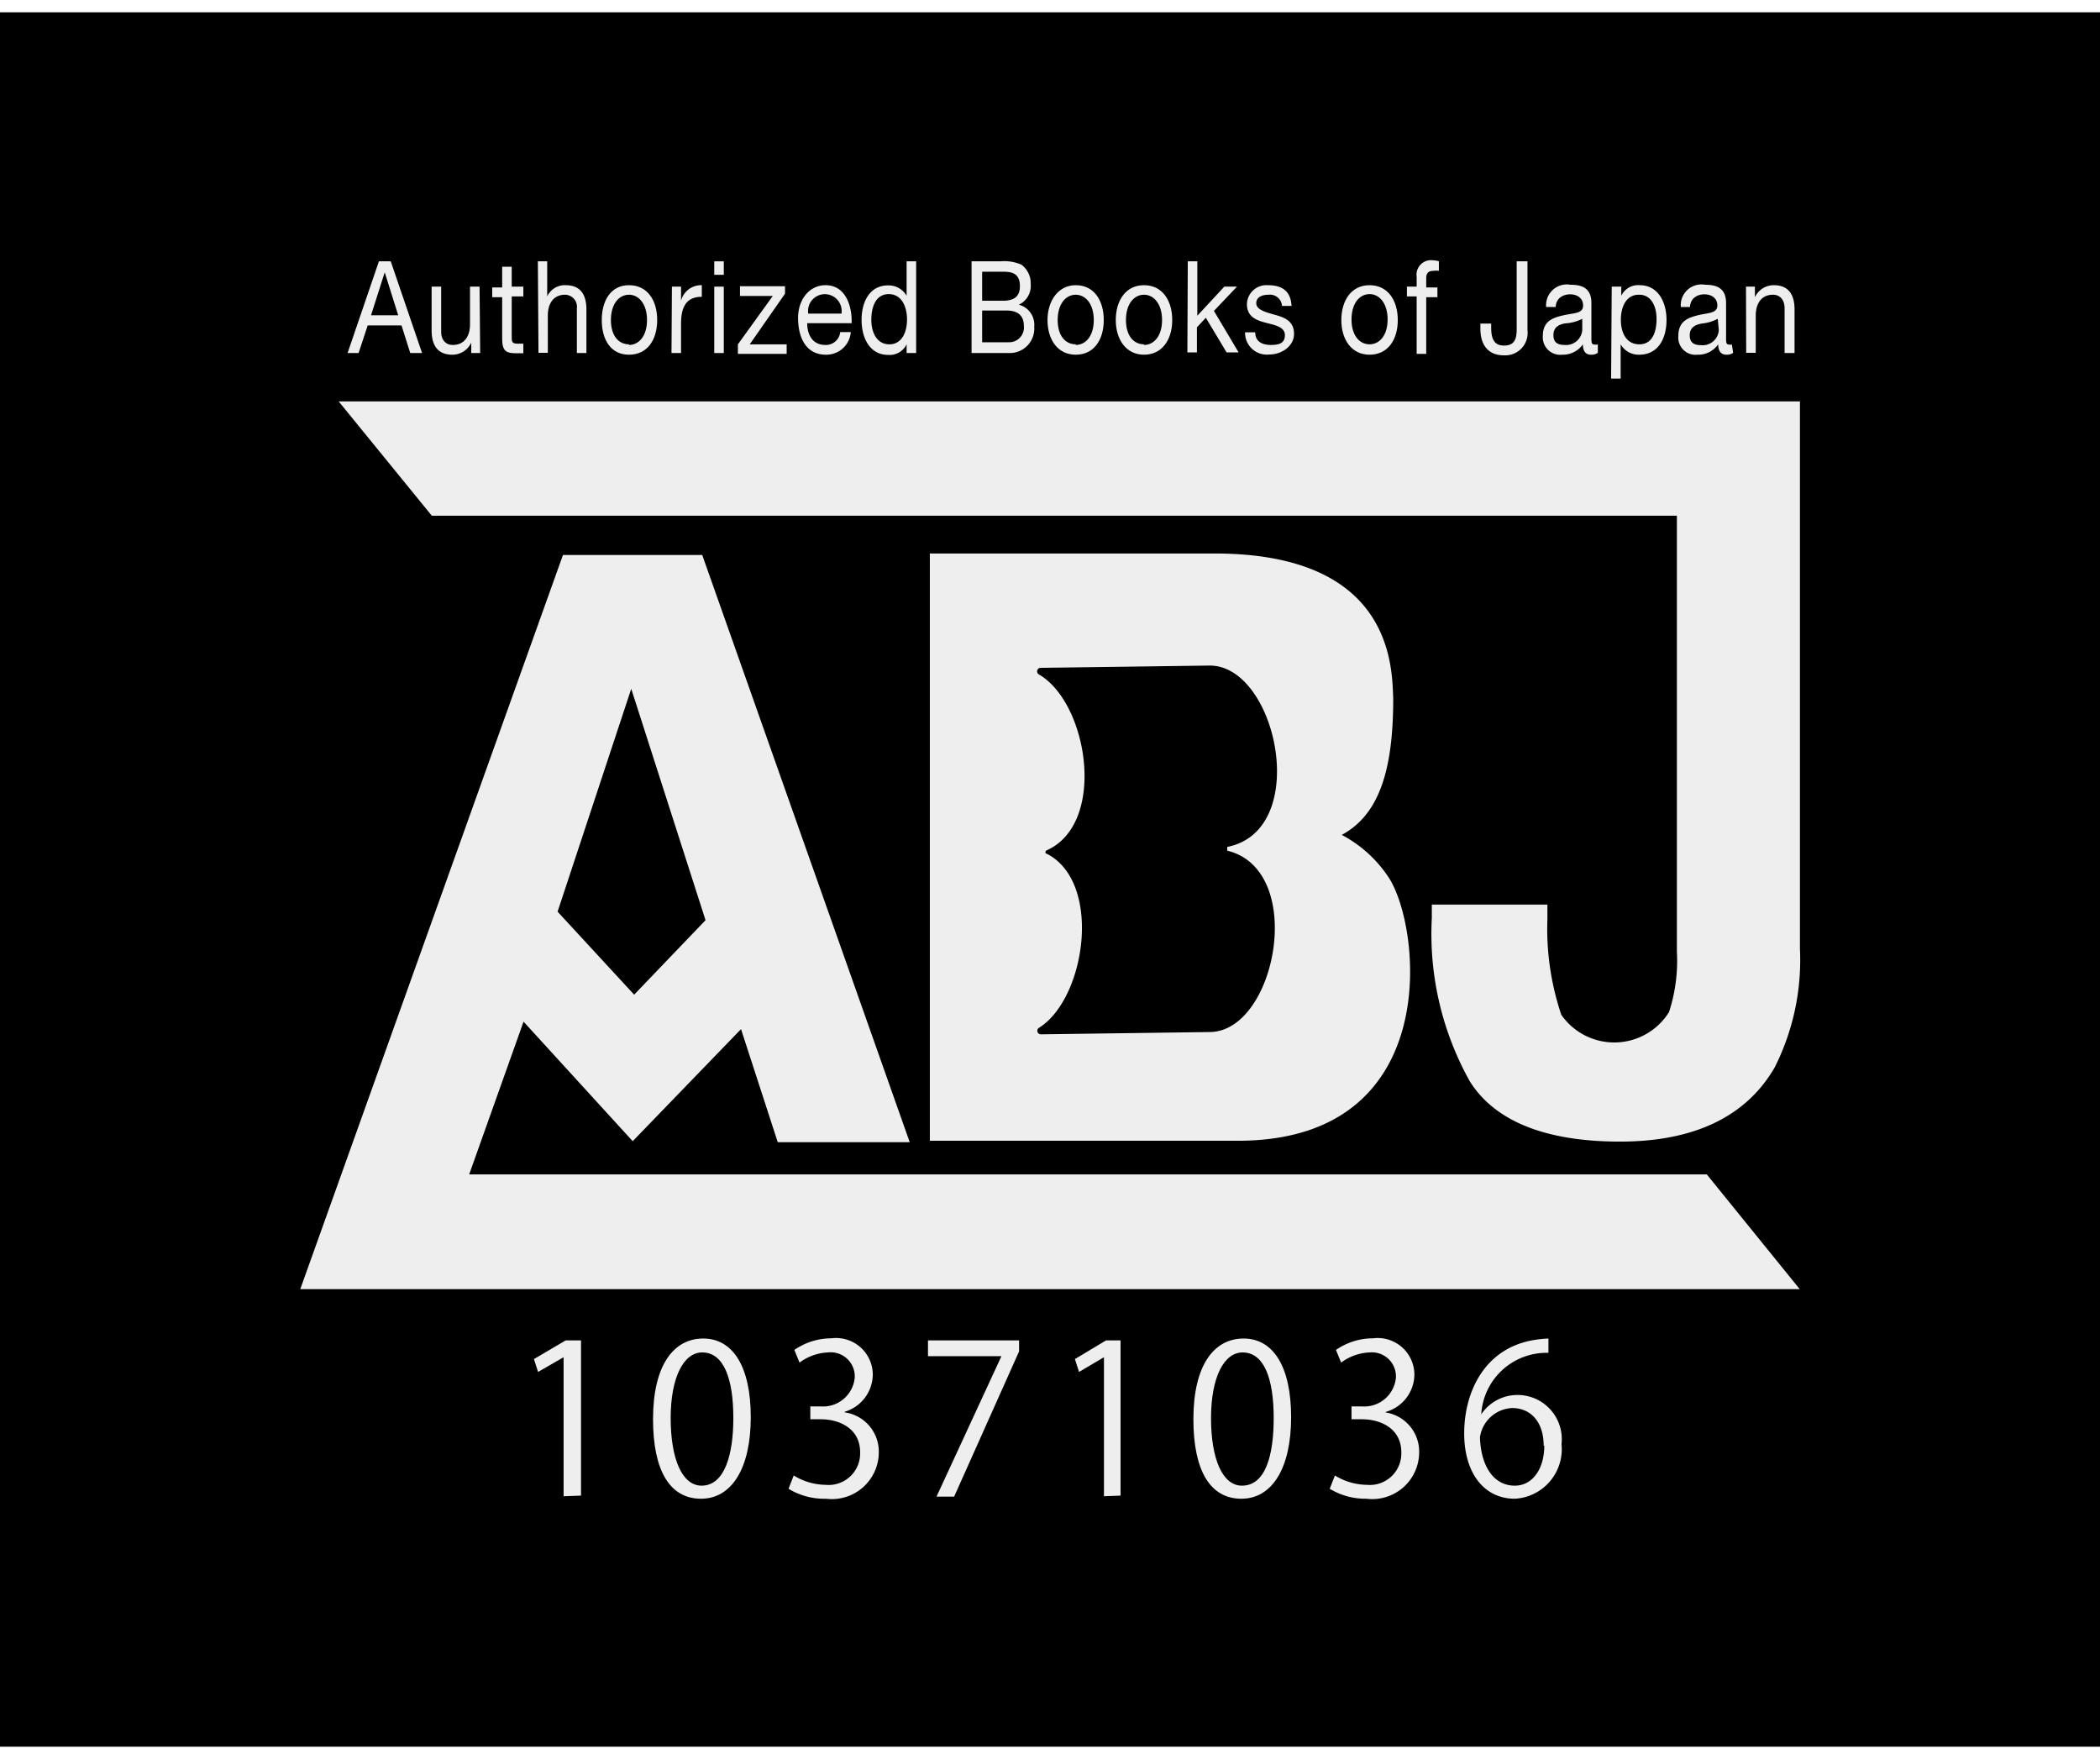 <svg width="117" height="98" fill="none" xmlns="http://www.w3.org/2000/svg" viewBox="0 0 101.2 83.58"><defs><style>.cls-1{fill:#000000;}.cls-2{fill:none;}.cls-3{fill:#EEEEEE;}</style></defs><g id="レイヤー_3" data-name="レイヤー 3"><rect class="cls-1" width="101.2" height="83.58"/><rect class="cls-2" x="14.46" y="11.94" width="72.28" height="59.7"/></g><g id="ロゴデータ文字"><path class="cls-3" d="M67.14,33.08h0c-.06-1.51,0-7-8.61-7H44.81v28.3H59.65c9.93,0,8.87-10.25,7.27-12.69a6.13,6.13,0,0,0-2.26-2.05C66.52,38.64,67.14,36.39,67.14,33.08Zm-8,7.32c3.84.93,2.37,8.69-.82,8.74l-8.15.11a.17.17,0,0,1-.09-.32c2.25-1.42,3.05-7,.37-8.38-.09,0-.1-.13,0-.17,2.89-1.3,2-7.08-.38-8.47a.17.17,0,0,1,.07-.32l8.16-.11c3.24,0,4.91,7.94.84,8.74Z"/><path class="cls-3" d="M22.61,56l2.62-7.36,5.26,5.76L35.71,49l1.77,5.45h6.36l-10-28.3H27.13L14.47,61.53H86.73L82.25,56ZM30.42,32.6,34,43.75l-3.44,3.59-3.69-4Z"/><path class="cls-3" d="M16.32,18.75l4.49,5.51h60v21a8,8,0,0,1-.38,2.92,3.11,3.11,0,0,1-5.19.13,13,13,0,0,1-.67-4.62V43H69v.65a14.54,14.54,0,0,0,1.84,7.88c1.22,1.93,3.68,2.89,7.23,2.89s6.07-1.19,7.45-3.57a11.49,11.49,0,0,0,1.22-5.72V24.26h0V18.75Z"/><path class="cls-3" d="M27.16,71.51v-6.7h0l-1.23.71-.2-.62L27.26,64H28v7.48Z"/><path class="cls-3" d="M31.47,67.8c0-2.62,1-3.89,2.42-3.89s2.29,1.34,2.29,3.79-.91,3.93-2.4,3.93S31.47,70.29,31.47,67.8Zm3.87-.06c0-1.87-.45-3.16-1.5-3.16-.89,0-1.52,1.19-1.52,3.16S32.87,71,33.81,71C34.92,71,35.34,69.51,35.34,67.74Z"/><path class="cls-3" d="M40.72,67.47a1.91,1.91,0,0,1,1.63,1.93,2.26,2.26,0,0,1-2.54,2.23A3.31,3.31,0,0,1,38,71.15l.25-.64a3,3,0,0,0,1.53.45,1.52,1.52,0,0,0,1.67-1.57c0-1.1-.93-1.59-1.91-1.59h-.49v-.62h.49a1.53,1.53,0,0,0,1.65-1.39,1.16,1.16,0,0,0-1.29-1.21,2.46,2.46,0,0,0-1.37.49l-.25-.61a3.13,3.13,0,0,1,1.78-.56,1.77,1.77,0,0,1,2,1.77,1.89,1.89,0,0,1-1.36,1.77Z"/><path class="cls-3" d="M44.72,64h4.39v.53l-3.13,7h-.85l3.13-6.77v0H44.72Z"/><path class="cls-3" d="M53.2,71.51v-6.7h0L52,65.52l-.2-.62L53.3,64H54v7.48Z"/><path class="cls-3" d="M57.51,67.8c0-2.62,1-3.89,2.42-3.89s2.29,1.34,2.29,3.79-.91,3.93-2.4,3.93S57.51,70.29,57.51,67.8Zm3.87-.06c0-1.87-.45-3.16-1.5-3.16-.89,0-1.52,1.19-1.52,3.16S58.91,71,59.85,71C61,71,61.38,69.51,61.38,67.74Z"/><path class="cls-3" d="M66.76,67.47a1.91,1.91,0,0,1,1.63,1.93,2.26,2.26,0,0,1-2.54,2.23,3.31,3.31,0,0,1-1.77-.48l.25-.64a3,3,0,0,0,1.53.45,1.52,1.52,0,0,0,1.67-1.57c0-1.1-.93-1.59-1.91-1.59h-.49v-.62h.49a1.53,1.53,0,0,0,1.65-1.39A1.16,1.16,0,0,0,66,64.58a2.46,2.46,0,0,0-1.37.49l-.25-.61a3.13,3.13,0,0,1,1.78-.56,1.77,1.77,0,0,1,2,1.77,1.89,1.89,0,0,1-1.36,1.77Z"/><path class="cls-3" d="M71.39,67.55a2.1,2.1,0,0,1,1.75-.92A2.13,2.13,0,0,1,75.25,69,2.39,2.39,0,0,1,73,71.63c-1.46,0-2.44-1.21-2.44-3.15s.94-4.1,3.37-4.5a5.69,5.69,0,0,1,.69-.07l0,.69a3.15,3.15,0,0,0-3.24,3Zm3,1.52c0-1.14-.62-1.81-1.52-1.81a1.64,1.64,0,0,0-1.55,1.41C71.36,70,71.94,71,73,71,73.85,71,74.42,70.2,74.42,69.07Z"/><path class="cls-3" d="M18.26,12h.57l1.51,4.42h-.57l-.42-1.33H17.72l-.44,1.33h-.53Zm-.38,2.6h1.31l-.65-2.07h0Z"/><path class="cls-3" d="M23.14,16.42h-.43v-.5h0a1,1,0,0,1-.91.58c-.73,0-1-.48-1-1.17V13.22h.46v2.17c0,.39.21.64.56.64.56,0,.83-.42.83-1V13.22h.46Z"/><path class="cls-3" d="M24.66,13.22h.56v.47h-.56v2c0,.24.06.28.34.28h.22v.46h-.36c-.47,0-.66-.11-.66-.7v-2h-.48v-.47h.48v-1h.46Z"/><path class="cls-3" d="M25.92,12h.45v1.69h0a.94.94,0,0,1,.89-.54c.73,0,1,.48,1,1.17v2.1h-.46V14.26a.58.58,0,0,0-.57-.65c-.56,0-.83.43-.83,1v1.8h-.45Z"/><path class="cls-3" d="M30.31,13.15c.89,0,1.36.73,1.36,1.68s-.47,1.67-1.36,1.67S29,15.76,29,14.83,29.43,13.15,30.31,13.15Zm0,2.88c.48,0,.87-.43.87-1.2s-.39-1.22-.87-1.22-.87.44-.87,1.22S29.83,16,30.31,16Z"/><path class="cls-3" d="M32.38,13.22h.44v.68h0a1,1,0,0,1,1-.75v.56c-.74,0-1,.48-1,1.29v1.42h-.46Z"/><path class="cls-3" d="M34.88,12.65h-.46V12h.46Zm-.46.57h.46v3.2h-.46Z"/><path class="cls-3" d="M35.56,16l1.68-2.33H35.66v-.47h2.17v.36L36.13,16h1.78v.46H35.56Z"/><path class="cls-3" d="M41,15.41a1.18,1.18,0,0,1-1.2,1.09c-.89,0-1.31-.71-1.34-1.69s.56-1.66,1.32-1.66c1,0,1.29,1.06,1.26,1.83H38.9c0,.56.26,1.05.87,1.05a.69.69,0,0,0,.72-.62Zm-.45-.89a.81.81,0,1,0-1.6,0Z"/><path class="cls-3" d="M44.15,16.42h-.46V16h0a.91.91,0,0,1-.89.51c-.86,0-1.28-.78-1.28-1.69s.42-1.66,1.27-1.66a1,1,0,0,1,.9.5h0V12h.46ZM42.86,16c.61,0,.85-.6.85-1.2s-.25-1.22-.88-1.22-.84.62-.84,1.24S42.26,16,42.86,16Z"/><path class="cls-3" d="M46.82,12h1.4a2.05,2.05,0,0,1,1,.16,1.11,1.11,0,0,1,.45.93,1,1,0,0,1-.57,1h0a1,1,0,0,1,.74,1.06,1.18,1.18,0,0,1-1.18,1.27H46.82Zm.51,1.9h1c.58,0,.82-.24.82-.7,0-.62-.38-.7-.82-.7h-1Zm0,2h1.29a.71.71,0,0,0,.72-.79c0-.58-.4-.74-.84-.74H47.33Z"/><path class="cls-3" d="M51.84,13.15c.88,0,1.35.73,1.35,1.68s-.47,1.67-1.35,1.67-1.36-.74-1.36-1.67S51,13.15,51.84,13.15Zm0,2.88c.48,0,.87-.43.87-1.2s-.39-1.22-.87-1.22-.87.44-.87,1.22S51.36,16,51.84,16Z"/><path class="cls-3" d="M55.13,13.15c.88,0,1.36.73,1.36,1.68S56,16.5,55.13,16.5s-1.36-.74-1.36-1.67S54.24,13.15,55.13,13.15Zm0,2.88c.48,0,.87-.43.87-1.2s-.39-1.22-.87-1.22-.87.44-.87,1.22S54.65,16,55.13,16Z"/><path class="cls-3" d="M57.24,12h.46v2.62L59,13.22h.61l-1.11,1.17,1.19,2h-.58l-1-1.67-.43.46v1.21h-.46Z"/><path class="cls-3" d="M60.49,15.42c0,.47.37.61.75.61s.68-.07.68-.47-.46-.48-.92-.6-.91-.29-.91-.9a.94.94,0,0,1,1-.91c.62,0,1.11.22,1.15,1h-.46a.58.58,0,0,0-.65-.54c-.27,0-.59.09-.59.41s.48.44.91.56.91.29.91.91-.62,1-1.19,1A1.05,1.05,0,0,1,60,15.42Z"/><path class="cls-3" d="M66,13.15c.88,0,1.36.73,1.36,1.68S66.88,16.5,66,16.5s-1.36-.74-1.36-1.67S65.11,13.15,66,13.15ZM66,16c.48,0,.87-.43.87-1.2s-.39-1.22-.87-1.22-.87.44-.87,1.22S65.52,16,66,16Z"/><path class="cls-3" d="M68.27,13.69H67.8v-.47h.47v-.47a.7.7,0,0,1,.78-.8,1,1,0,0,1,.29.05v.46a.75.75,0,0,0-.26,0c-.22,0-.35.08-.35.36v.44h.54v.47h-.54v2.73h-.46Z"/><path class="cls-3" d="M73.61,15.32a1.08,1.08,0,0,1-1.14,1.21c-.72,0-1.13-.46-1.13-1.29V15h.52v.18c0,.52.12.88.62.88s.61-.31.61-.79V12h.52Z"/><path class="cls-3" d="M77,16.41a.54.54,0,0,1-.33.09c-.24,0-.39-.15-.39-.5a1.17,1.17,0,0,1-1,.5.84.84,0,0,1-.93-.9c0-.72.47-.88,1-1s.94-.08.94-.47-.33-.54-.62-.54-.68.14-.7.61h-.46a1,1,0,0,1,1.18-1.07c.51,0,1,.13,1,.88v1.65c0,.24,0,.35.15.35A.27.27,0,0,0,77,16Zm-.75-1.64a2,2,0,0,1-.83.22c-.3.06-.56.18-.56.57s.26.47.54.47a.78.78,0,0,0,.85-.72Z"/><path class="cls-3" d="M77.67,13.22h.46v.44h0a.9.9,0,0,1,.89-.51c.86,0,1.29.78,1.29,1.68S79.9,16.5,79,16.5a1,1,0,0,1-.9-.5h0v1.65h-.46Zm1.3.39c-.62,0-.86.61-.86,1.21S78.36,16,79,16s.83-.61.83-1.23S79.56,13.61,79,13.61Z"/><path class="cls-3" d="M83.52,16.41a.52.52,0,0,1-.33.09c-.23,0-.39-.15-.39-.5a1.17,1.17,0,0,1-1,.5.83.83,0,0,1-.92-.9c0-.72.47-.88.94-1s.94-.08.94-.47-.33-.54-.62-.54-.67.14-.7.61H81a1,1,0,0,1,1.18-1.07c.5,0,1,.13,1,.88v1.65c0,.24,0,.35.14.35a.27.27,0,0,0,.14,0Zm-.74-1.64A2.1,2.1,0,0,1,82,15c-.31.06-.57.18-.57.57s.26.47.54.47a.78.78,0,0,0,.86-.72Z"/><path class="cls-3" d="M84.14,13.22h.43v.51h0a1,1,0,0,1,.91-.58c.73,0,1,.48,1,1.17v2.1H86V14.26c0-.39-.21-.65-.56-.65-.56,0-.83.43-.83,1v1.8h-.46Z"/></g></svg>
